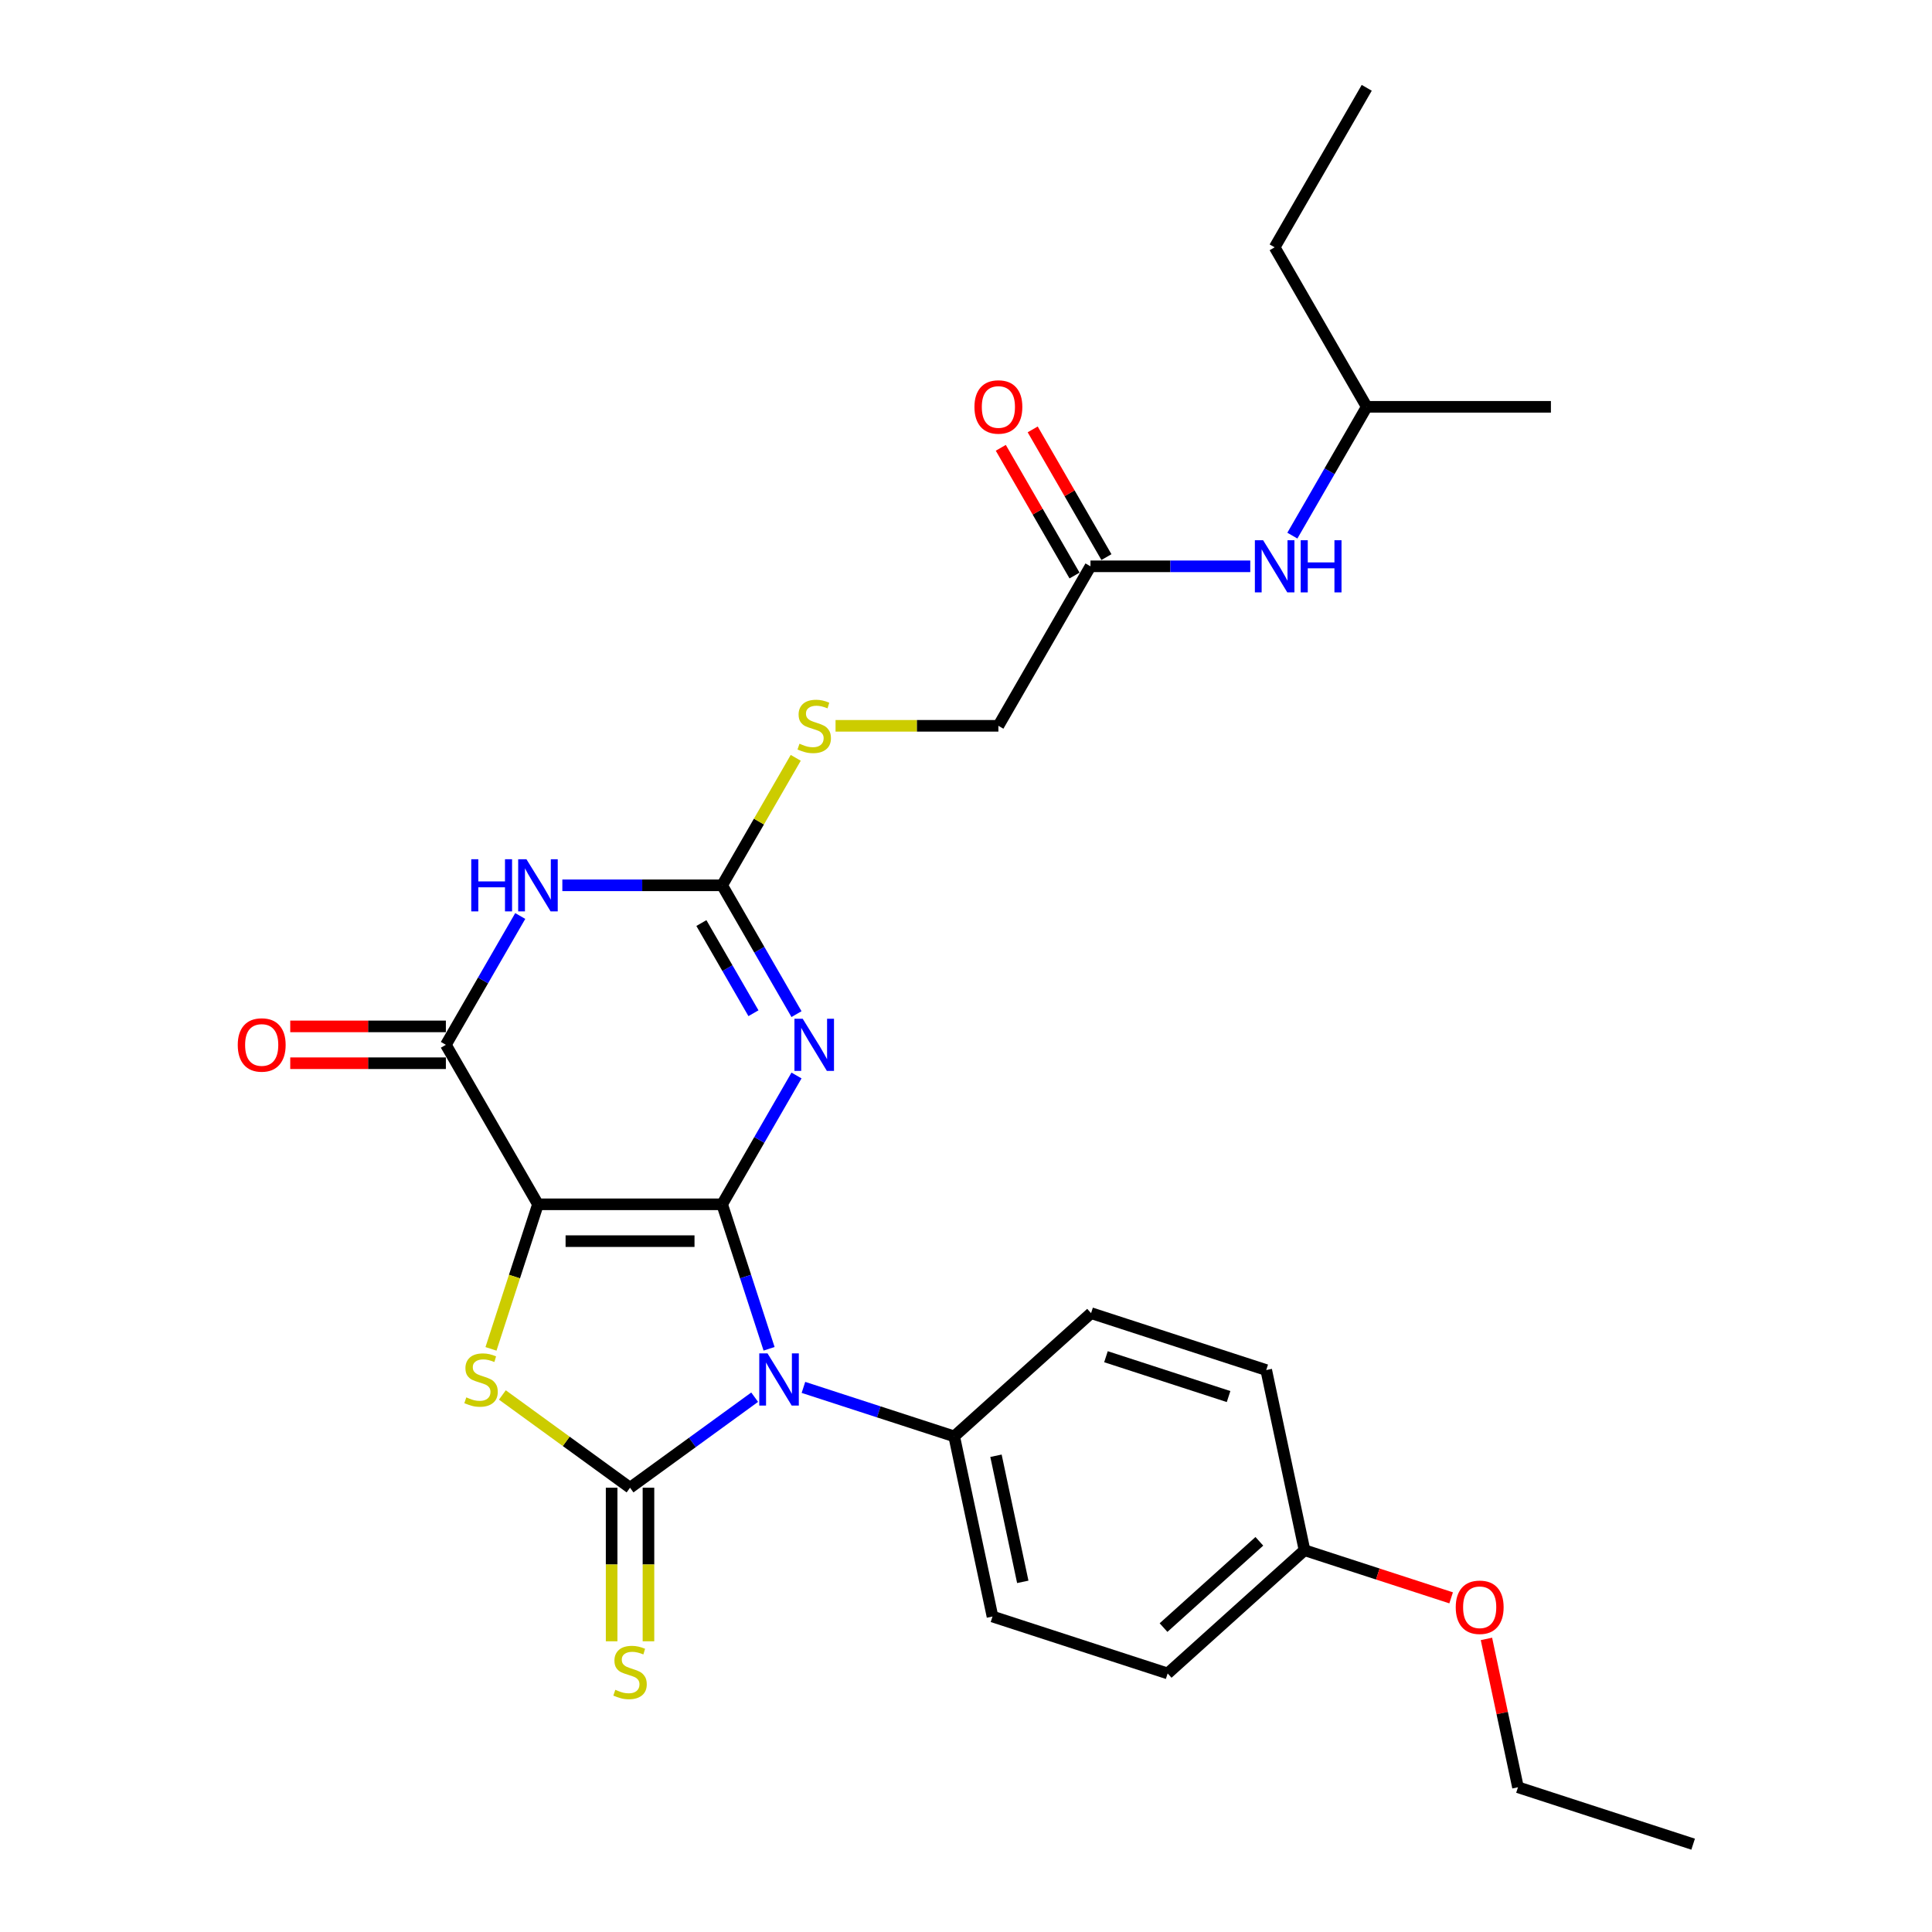 <?xml version='1.0' encoding='iso-8859-1'?>
<svg version='1.1' baseProfile='full'
              xmlns='http://www.w3.org/2000/svg'
                      xmlns:rdkit='http://www.rdkit.org/xml'
                      xmlns:xlink='http://www.w3.org/1999/xlink'
                  xml:space='preserve'
width='1000px' height='1000px' viewBox='0 0 1000 1000'>
<!-- END OF HEADER -->
<rect style='opacity:1.0;fill:#FFFFFF;stroke:none' width='1000' height='1000' x='0' y='0'> </rect>
<path class='bond-0' d='M 373.775,623.349 L 278.447,623.349' style='fill:none;fill-rule:evenodd;stroke:#000000;stroke-width:6px;stroke-linecap:butt;stroke-linejoin:miter;stroke-opacity:1' />
<path class='bond-0' d='M 359.475,642.415 L 292.746,642.415' style='fill:none;fill-rule:evenodd;stroke:#000000;stroke-width:6px;stroke-linecap:butt;stroke-linejoin:miter;stroke-opacity:1' />
<path class='bond-1' d='M 373.775,623.349 L 385.923,660.739' style='fill:none;fill-rule:evenodd;stroke:#000000;stroke-width:6px;stroke-linecap:butt;stroke-linejoin:miter;stroke-opacity:1' />
<path class='bond-1' d='M 385.923,660.739 L 398.072,698.129' style='fill:none;fill-rule:evenodd;stroke:#0000FF;stroke-width:6px;stroke-linecap:butt;stroke-linejoin:miter;stroke-opacity:1' />
<path class='bond-3' d='M 373.775,623.349 L 393.022,590.012' style='fill:none;fill-rule:evenodd;stroke:#000000;stroke-width:6px;stroke-linecap:butt;stroke-linejoin:miter;stroke-opacity:1' />
<path class='bond-3' d='M 393.022,590.012 L 412.269,556.674' style='fill:none;fill-rule:evenodd;stroke:#0000FF;stroke-width:6px;stroke-linecap:butt;stroke-linejoin:miter;stroke-opacity:1' />
<path class='bond-4' d='M 278.447,623.349 L 266.292,660.758' style='fill:none;fill-rule:evenodd;stroke:#000000;stroke-width:6px;stroke-linecap:butt;stroke-linejoin:miter;stroke-opacity:1' />
<path class='bond-4' d='M 266.292,660.758 L 254.137,698.168' style='fill:none;fill-rule:evenodd;stroke:#CCCC00;stroke-width:6px;stroke-linecap:butt;stroke-linejoin:miter;stroke-opacity:1' />
<path class='bond-5' d='M 278.447,623.349 L 230.783,540.793' style='fill:none;fill-rule:evenodd;stroke:#000000;stroke-width:6px;stroke-linecap:butt;stroke-linejoin:miter;stroke-opacity:1' />
<path class='bond-2' d='M 390.611,723.181 L 358.361,746.612' style='fill:none;fill-rule:evenodd;stroke:#0000FF;stroke-width:6px;stroke-linecap:butt;stroke-linejoin:miter;stroke-opacity:1' />
<path class='bond-2' d='M 358.361,746.612 L 326.111,770.043' style='fill:none;fill-rule:evenodd;stroke:#000000;stroke-width:6px;stroke-linecap:butt;stroke-linejoin:miter;stroke-opacity:1' />
<path class='bond-8' d='M 415.854,718.112 L 454.874,730.791' style='fill:none;fill-rule:evenodd;stroke:#0000FF;stroke-width:6px;stroke-linecap:butt;stroke-linejoin:miter;stroke-opacity:1' />
<path class='bond-8' d='M 454.874,730.791 L 493.895,743.469' style='fill:none;fill-rule:evenodd;stroke:#000000;stroke-width:6px;stroke-linecap:butt;stroke-linejoin:miter;stroke-opacity:1' />
<path class='bond-9' d='M 316.578,770.043 L 316.578,809.786' style='fill:none;fill-rule:evenodd;stroke:#000000;stroke-width:6px;stroke-linecap:butt;stroke-linejoin:miter;stroke-opacity:1' />
<path class='bond-9' d='M 316.578,809.786 L 316.578,849.528' style='fill:none;fill-rule:evenodd;stroke:#CCCC00;stroke-width:6px;stroke-linecap:butt;stroke-linejoin:miter;stroke-opacity:1' />
<path class='bond-9' d='M 335.643,770.043 L 335.643,809.786' style='fill:none;fill-rule:evenodd;stroke:#000000;stroke-width:6px;stroke-linecap:butt;stroke-linejoin:miter;stroke-opacity:1' />
<path class='bond-9' d='M 335.643,809.786 L 335.643,849.528' style='fill:none;fill-rule:evenodd;stroke:#CCCC00;stroke-width:6px;stroke-linecap:butt;stroke-linejoin:miter;stroke-opacity:1' />
<path class='bond-28' d='M 326.111,770.043 L 293.069,746.037' style='fill:none;fill-rule:evenodd;stroke:#000000;stroke-width:6px;stroke-linecap:butt;stroke-linejoin:miter;stroke-opacity:1' />
<path class='bond-28' d='M 293.069,746.037 L 260.028,722.031' style='fill:none;fill-rule:evenodd;stroke:#CCCC00;stroke-width:6px;stroke-linecap:butt;stroke-linejoin:miter;stroke-opacity:1' />
<path class='bond-7' d='M 412.269,524.911 L 393.022,491.574' style='fill:none;fill-rule:evenodd;stroke:#0000FF;stroke-width:6px;stroke-linecap:butt;stroke-linejoin:miter;stroke-opacity:1' />
<path class='bond-7' d='M 393.022,491.574 L 373.775,458.236' style='fill:none;fill-rule:evenodd;stroke:#000000;stroke-width:6px;stroke-linecap:butt;stroke-linejoin:miter;stroke-opacity:1' />
<path class='bond-7' d='M 389.984,524.443 L 376.511,501.106' style='fill:none;fill-rule:evenodd;stroke:#0000FF;stroke-width:6px;stroke-linecap:butt;stroke-linejoin:miter;stroke-opacity:1' />
<path class='bond-7' d='M 376.511,501.106 L 363.038,477.77' style='fill:none;fill-rule:evenodd;stroke:#000000;stroke-width:6px;stroke-linecap:butt;stroke-linejoin:miter;stroke-opacity:1' />
<path class='bond-12' d='M 230.783,531.26 L 190.507,531.26' style='fill:none;fill-rule:evenodd;stroke:#000000;stroke-width:6px;stroke-linecap:butt;stroke-linejoin:miter;stroke-opacity:1' />
<path class='bond-12' d='M 190.507,531.26 L 150.231,531.26' style='fill:none;fill-rule:evenodd;stroke:#FF0000;stroke-width:6px;stroke-linecap:butt;stroke-linejoin:miter;stroke-opacity:1' />
<path class='bond-12' d='M 230.783,550.325 L 190.507,550.325' style='fill:none;fill-rule:evenodd;stroke:#000000;stroke-width:6px;stroke-linecap:butt;stroke-linejoin:miter;stroke-opacity:1' />
<path class='bond-12' d='M 190.507,550.325 L 150.231,550.325' style='fill:none;fill-rule:evenodd;stroke:#FF0000;stroke-width:6px;stroke-linecap:butt;stroke-linejoin:miter;stroke-opacity:1' />
<path class='bond-29' d='M 230.783,540.793 L 250.03,507.455' style='fill:none;fill-rule:evenodd;stroke:#000000;stroke-width:6px;stroke-linecap:butt;stroke-linejoin:miter;stroke-opacity:1' />
<path class='bond-29' d='M 250.03,507.455 L 269.278,474.118' style='fill:none;fill-rule:evenodd;stroke:#0000FF;stroke-width:6px;stroke-linecap:butt;stroke-linejoin:miter;stroke-opacity:1' />
<path class='bond-6' d='M 291.068,458.236 L 332.421,458.236' style='fill:none;fill-rule:evenodd;stroke:#0000FF;stroke-width:6px;stroke-linecap:butt;stroke-linejoin:miter;stroke-opacity:1' />
<path class='bond-6' d='M 332.421,458.236 L 373.775,458.236' style='fill:none;fill-rule:evenodd;stroke:#000000;stroke-width:6px;stroke-linecap:butt;stroke-linejoin:miter;stroke-opacity:1' />
<path class='bond-11' d='M 373.775,458.236 L 392.824,425.242' style='fill:none;fill-rule:evenodd;stroke:#000000;stroke-width:6px;stroke-linecap:butt;stroke-linejoin:miter;stroke-opacity:1' />
<path class='bond-11' d='M 392.824,425.242 L 411.873,392.248' style='fill:none;fill-rule:evenodd;stroke:#CCCC00;stroke-width:6px;stroke-linecap:butt;stroke-linejoin:miter;stroke-opacity:1' />
<path class='bond-15' d='M 493.895,743.469 L 513.714,836.714' style='fill:none;fill-rule:evenodd;stroke:#000000;stroke-width:6px;stroke-linecap:butt;stroke-linejoin:miter;stroke-opacity:1' />
<path class='bond-15' d='M 515.517,753.492 L 529.39,818.763' style='fill:none;fill-rule:evenodd;stroke:#000000;stroke-width:6px;stroke-linecap:butt;stroke-linejoin:miter;stroke-opacity:1' />
<path class='bond-16' d='M 493.895,743.469 L 564.737,679.682' style='fill:none;fill-rule:evenodd;stroke:#000000;stroke-width:6px;stroke-linecap:butt;stroke-linejoin:miter;stroke-opacity:1' />
<path class='bond-10' d='M 564.43,293.124 L 516.766,375.68' style='fill:none;fill-rule:evenodd;stroke:#000000;stroke-width:6px;stroke-linecap:butt;stroke-linejoin:miter;stroke-opacity:1' />
<path class='bond-13' d='M 564.43,293.124 L 605.784,293.124' style='fill:none;fill-rule:evenodd;stroke:#000000;stroke-width:6px;stroke-linecap:butt;stroke-linejoin:miter;stroke-opacity:1' />
<path class='bond-13' d='M 605.784,293.124 L 647.137,293.124' style='fill:none;fill-rule:evenodd;stroke:#0000FF;stroke-width:6px;stroke-linecap:butt;stroke-linejoin:miter;stroke-opacity:1' />
<path class='bond-14' d='M 572.686,288.357 L 553.604,255.306' style='fill:none;fill-rule:evenodd;stroke:#000000;stroke-width:6px;stroke-linecap:butt;stroke-linejoin:miter;stroke-opacity:1' />
<path class='bond-14' d='M 553.604,255.306 L 534.522,222.254' style='fill:none;fill-rule:evenodd;stroke:#FF0000;stroke-width:6px;stroke-linecap:butt;stroke-linejoin:miter;stroke-opacity:1' />
<path class='bond-14' d='M 556.175,297.89 L 537.092,264.839' style='fill:none;fill-rule:evenodd;stroke:#000000;stroke-width:6px;stroke-linecap:butt;stroke-linejoin:miter;stroke-opacity:1' />
<path class='bond-14' d='M 537.092,264.839 L 518.01,231.787' style='fill:none;fill-rule:evenodd;stroke:#FF0000;stroke-width:6px;stroke-linecap:butt;stroke-linejoin:miter;stroke-opacity:1' />
<path class='bond-17' d='M 432.478,375.68 L 474.622,375.68' style='fill:none;fill-rule:evenodd;stroke:#CCCC00;stroke-width:6px;stroke-linecap:butt;stroke-linejoin:miter;stroke-opacity:1' />
<path class='bond-17' d='M 474.622,375.68 L 516.766,375.68' style='fill:none;fill-rule:evenodd;stroke:#000000;stroke-width:6px;stroke-linecap:butt;stroke-linejoin:miter;stroke-opacity:1' />
<path class='bond-22' d='M 668.927,277.242 L 688.175,243.905' style='fill:none;fill-rule:evenodd;stroke:#0000FF;stroke-width:6px;stroke-linecap:butt;stroke-linejoin:miter;stroke-opacity:1' />
<path class='bond-22' d='M 688.175,243.905 L 707.422,210.567' style='fill:none;fill-rule:evenodd;stroke:#000000;stroke-width:6px;stroke-linecap:butt;stroke-linejoin:miter;stroke-opacity:1' />
<path class='bond-19' d='M 513.714,836.714 L 604.377,866.172' style='fill:none;fill-rule:evenodd;stroke:#000000;stroke-width:6px;stroke-linecap:butt;stroke-linejoin:miter;stroke-opacity:1' />
<path class='bond-20' d='M 564.737,679.682 L 655.399,709.14' style='fill:none;fill-rule:evenodd;stroke:#000000;stroke-width:6px;stroke-linecap:butt;stroke-linejoin:miter;stroke-opacity:1' />
<path class='bond-20' d='M 572.445,702.233 L 635.908,722.854' style='fill:none;fill-rule:evenodd;stroke:#000000;stroke-width:6px;stroke-linecap:butt;stroke-linejoin:miter;stroke-opacity:1' />
<path class='bond-18' d='M 675.219,802.385 L 655.399,709.14' style='fill:none;fill-rule:evenodd;stroke:#000000;stroke-width:6px;stroke-linecap:butt;stroke-linejoin:miter;stroke-opacity:1' />
<path class='bond-21' d='M 675.219,802.385 L 713.162,814.713' style='fill:none;fill-rule:evenodd;stroke:#000000;stroke-width:6px;stroke-linecap:butt;stroke-linejoin:miter;stroke-opacity:1' />
<path class='bond-21' d='M 713.162,814.713 L 751.105,827.042' style='fill:none;fill-rule:evenodd;stroke:#FF0000;stroke-width:6px;stroke-linecap:butt;stroke-linejoin:miter;stroke-opacity:1' />
<path class='bond-30' d='M 675.219,802.385 L 604.377,866.172' style='fill:none;fill-rule:evenodd;stroke:#000000;stroke-width:6px;stroke-linecap:butt;stroke-linejoin:miter;stroke-opacity:1' />
<path class='bond-30' d='M 651.835,797.784 L 602.246,842.435' style='fill:none;fill-rule:evenodd;stroke:#000000;stroke-width:6px;stroke-linecap:butt;stroke-linejoin:miter;stroke-opacity:1' />
<path class='bond-23' d='M 769.379,848.296 L 777.54,886.692' style='fill:none;fill-rule:evenodd;stroke:#FF0000;stroke-width:6px;stroke-linecap:butt;stroke-linejoin:miter;stroke-opacity:1' />
<path class='bond-23' d='M 777.54,886.692 L 785.701,925.088' style='fill:none;fill-rule:evenodd;stroke:#000000;stroke-width:6px;stroke-linecap:butt;stroke-linejoin:miter;stroke-opacity:1' />
<path class='bond-24' d='M 707.422,210.567 L 659.758,128.011' style='fill:none;fill-rule:evenodd;stroke:#000000;stroke-width:6px;stroke-linecap:butt;stroke-linejoin:miter;stroke-opacity:1' />
<path class='bond-25' d='M 707.422,210.567 L 802.75,210.567' style='fill:none;fill-rule:evenodd;stroke:#000000;stroke-width:6px;stroke-linecap:butt;stroke-linejoin:miter;stroke-opacity:1' />
<path class='bond-26' d='M 785.701,925.088 L 876.363,954.545' style='fill:none;fill-rule:evenodd;stroke:#000000;stroke-width:6px;stroke-linecap:butt;stroke-linejoin:miter;stroke-opacity:1' />
<path class='bond-27' d='M 659.758,128.011 L 707.422,45.455' style='fill:none;fill-rule:evenodd;stroke:#000000;stroke-width:6px;stroke-linecap:butt;stroke-linejoin:miter;stroke-opacity:1' />
<path  class='atom-2' d='M 397.265 700.513
L 406.111 714.812
Q 406.988 716.223, 408.399 718.778
Q 409.81 721.332, 409.886 721.485
L 409.886 700.513
L 413.471 700.513
L 413.471 727.51
L 409.772 727.51
L 400.277 711.876
Q 399.172 710.045, 397.99 707.948
Q 396.846 705.851, 396.502 705.203
L 396.502 727.51
L 392.994 727.51
L 392.994 700.513
L 397.265 700.513
' fill='#0000FF'/>
<path  class='atom-4' d='M 415.471 527.294
L 424.317 541.593
Q 425.194 543.004, 426.605 545.559
Q 428.016 548.114, 428.092 548.266
L 428.092 527.294
L 431.677 527.294
L 431.677 554.291
L 427.978 554.291
L 418.483 538.657
Q 417.378 536.827, 416.196 534.73
Q 415.052 532.633, 414.708 531.984
L 414.708 554.291
L 411.2 554.291
L 411.2 527.294
L 415.471 527.294
' fill='#0000FF'/>
<path  class='atom-5' d='M 241.363 723.277
Q 241.668 723.391, 242.926 723.925
Q 244.184 724.459, 245.557 724.802
Q 246.968 725.107, 248.341 725.107
Q 250.895 725.107, 252.383 723.887
Q 253.87 722.629, 253.87 720.455
Q 253.87 718.968, 253.107 718.053
Q 252.383 717.138, 251.239 716.642
Q 250.095 716.146, 248.188 715.574
Q 245.786 714.85, 244.337 714.164
Q 242.926 713.477, 241.896 712.028
Q 240.905 710.579, 240.905 708.139
Q 240.905 704.745, 243.193 702.648
Q 245.519 700.551, 250.095 700.551
Q 253.221 700.551, 256.768 702.038
L 255.891 704.974
Q 252.649 703.639, 250.209 703.639
Q 247.578 703.639, 246.129 704.745
Q 244.68 705.813, 244.718 707.681
Q 244.718 709.13, 245.443 710.007
Q 246.205 710.884, 247.273 711.38
Q 248.379 711.876, 250.209 712.448
Q 252.649 713.21, 254.098 713.973
Q 255.547 714.736, 256.577 716.299
Q 257.645 717.824, 257.645 720.455
Q 257.645 724.192, 255.128 726.213
Q 252.649 728.196, 248.493 728.196
Q 246.091 728.196, 244.261 727.662
Q 242.468 727.166, 240.333 726.289
L 241.363 723.277
' fill='#CCCC00'/>
<path  class='atom-7' d='M 243.919 444.738
L 247.58 444.738
L 247.58 456.215
L 261.383 456.215
L 261.383 444.738
L 265.044 444.738
L 265.044 471.735
L 261.383 471.735
L 261.383 459.266
L 247.58 459.266
L 247.58 471.735
L 243.919 471.735
L 243.919 444.738
' fill='#0000FF'/>
<path  class='atom-7' d='M 272.479 444.738
L 281.326 459.037
Q 282.203 460.448, 283.614 463.003
Q 285.024 465.557, 285.101 465.71
L 285.101 444.738
L 288.685 444.738
L 288.685 471.735
L 284.986 471.735
L 275.492 456.101
Q 274.386 454.271, 273.204 452.173
Q 272.06 450.076, 271.717 449.428
L 271.717 471.735
L 268.209 471.735
L 268.209 444.738
L 272.479 444.738
' fill='#0000FF'/>
<path  class='atom-10' d='M 318.484 874.637
Q 318.79 874.752, 320.048 875.285
Q 321.306 875.819, 322.679 876.162
Q 324.09 876.467, 325.462 876.467
Q 328.017 876.467, 329.504 875.247
Q 330.991 873.989, 330.991 871.815
Q 330.991 870.328, 330.229 869.413
Q 329.504 868.498, 328.36 868.002
Q 327.216 867.507, 325.31 866.935
Q 322.908 866.21, 321.459 865.524
Q 320.048 864.837, 319.018 863.388
Q 318.027 861.939, 318.027 859.499
Q 318.027 856.105, 320.315 854.008
Q 322.641 851.911, 327.216 851.911
Q 330.343 851.911, 333.889 853.398
L 333.012 856.334
Q 329.771 855, 327.331 855
Q 324.7 855, 323.251 856.105
Q 321.802 857.173, 321.84 859.042
Q 321.84 860.49, 322.564 861.368
Q 323.327 862.245, 324.395 862.74
Q 325.501 863.236, 327.331 863.808
Q 329.771 864.571, 331.22 865.333
Q 332.669 866.096, 333.699 867.659
Q 334.766 869.184, 334.766 871.815
Q 334.766 875.552, 332.25 877.573
Q 329.771 879.556, 325.615 879.556
Q 323.213 879.556, 321.382 879.022
Q 319.59 878.527, 317.455 877.649
L 318.484 874.637
' fill='#CCCC00'/>
<path  class='atom-12' d='M 413.812 384.946
Q 414.117 385.06, 415.376 385.594
Q 416.634 386.128, 418.007 386.471
Q 419.418 386.776, 420.79 386.776
Q 423.345 386.776, 424.832 385.556
Q 426.319 384.298, 426.319 382.124
Q 426.319 380.637, 425.557 379.722
Q 424.832 378.807, 423.688 378.311
Q 422.544 377.815, 420.638 377.243
Q 418.236 376.519, 416.787 375.832
Q 415.376 375.146, 414.346 373.697
Q 413.355 372.248, 413.355 369.808
Q 413.355 366.414, 415.643 364.317
Q 417.969 362.22, 422.544 362.22
Q 425.671 362.22, 429.217 363.707
L 428.34 366.643
Q 425.099 365.308, 422.659 365.308
Q 420.028 365.308, 418.579 366.414
Q 417.13 367.482, 417.168 369.35
Q 417.168 370.799, 417.892 371.676
Q 418.655 372.553, 419.723 373.049
Q 420.828 373.545, 422.659 374.117
Q 425.099 374.879, 426.548 375.642
Q 427.997 376.404, 429.027 377.968
Q 430.094 379.493, 430.094 382.124
Q 430.094 385.861, 427.578 387.882
Q 425.099 389.865, 420.943 389.865
Q 418.541 389.865, 416.71 389.331
Q 414.918 388.835, 412.783 387.958
L 413.812 384.946
' fill='#CCCC00'/>
<path  class='atom-13' d='M 123.062 540.869
Q 123.062 534.387, 126.265 530.764
Q 129.468 527.142, 135.455 527.142
Q 141.442 527.142, 144.645 530.764
Q 147.848 534.387, 147.848 540.869
Q 147.848 547.427, 144.606 551.164
Q 141.365 554.863, 135.455 554.863
Q 129.507 554.863, 126.265 551.164
Q 123.062 547.466, 123.062 540.869
M 135.455 551.812
Q 139.573 551.812, 141.785 549.067
Q 144.034 546.283, 144.034 540.869
Q 144.034 535.569, 141.785 532.899
Q 139.573 530.192, 135.455 530.192
Q 131.337 530.192, 129.087 532.861
Q 126.875 535.53, 126.875 540.869
Q 126.875 546.322, 129.087 549.067
Q 131.337 551.812, 135.455 551.812
' fill='#FF0000'/>
<path  class='atom-14' d='M 653.791 279.625
L 662.637 293.924
Q 663.514 295.335, 664.925 297.89
Q 666.336 300.445, 666.412 300.597
L 666.412 279.625
L 669.996 279.625
L 669.996 306.622
L 666.298 306.622
L 656.803 290.988
Q 655.697 289.158, 654.515 287.061
Q 653.371 284.964, 653.028 284.315
L 653.028 306.622
L 649.52 306.622
L 649.52 279.625
L 653.791 279.625
' fill='#0000FF'/>
<path  class='atom-14' d='M 673.238 279.625
L 676.898 279.625
L 676.898 291.103
L 690.702 291.103
L 690.702 279.625
L 694.362 279.625
L 694.362 306.622
L 690.702 306.622
L 690.702 294.153
L 676.898 294.153
L 676.898 306.622
L 673.238 306.622
L 673.238 279.625
' fill='#0000FF'/>
<path  class='atom-15' d='M 504.374 210.643
Q 504.374 204.161, 507.577 200.539
Q 510.78 196.916, 516.766 196.916
Q 522.753 196.916, 525.956 200.539
Q 529.159 204.161, 529.159 210.643
Q 529.159 217.202, 525.918 220.939
Q 522.677 224.638, 516.766 224.638
Q 510.818 224.638, 507.577 220.939
Q 504.374 217.24, 504.374 210.643
M 516.766 221.587
Q 520.885 221.587, 523.096 218.842
Q 525.346 216.058, 525.346 210.643
Q 525.346 205.343, 523.096 202.674
Q 520.885 199.967, 516.766 199.967
Q 512.648 199.967, 510.398 202.636
Q 508.187 205.305, 508.187 210.643
Q 508.187 216.096, 510.398 218.842
Q 512.648 221.587, 516.766 221.587
' fill='#FF0000'/>
<path  class='atom-22' d='M 753.489 831.919
Q 753.489 825.437, 756.692 821.814
Q 759.895 818.192, 765.881 818.192
Q 771.868 818.192, 775.071 821.814
Q 778.274 825.437, 778.274 831.919
Q 778.274 838.478, 775.033 842.214
Q 771.792 845.913, 765.881 845.913
Q 759.933 845.913, 756.692 842.214
Q 753.489 838.516, 753.489 831.919
M 765.881 842.863
Q 769.999 842.863, 772.211 840.117
Q 774.461 837.334, 774.461 831.919
Q 774.461 826.619, 772.211 823.95
Q 769.999 821.242, 765.881 821.242
Q 761.763 821.242, 759.513 823.912
Q 757.302 826.581, 757.302 831.919
Q 757.302 837.372, 759.513 840.117
Q 761.763 842.863, 765.881 842.863
' fill='#FF0000'/>
</svg>
